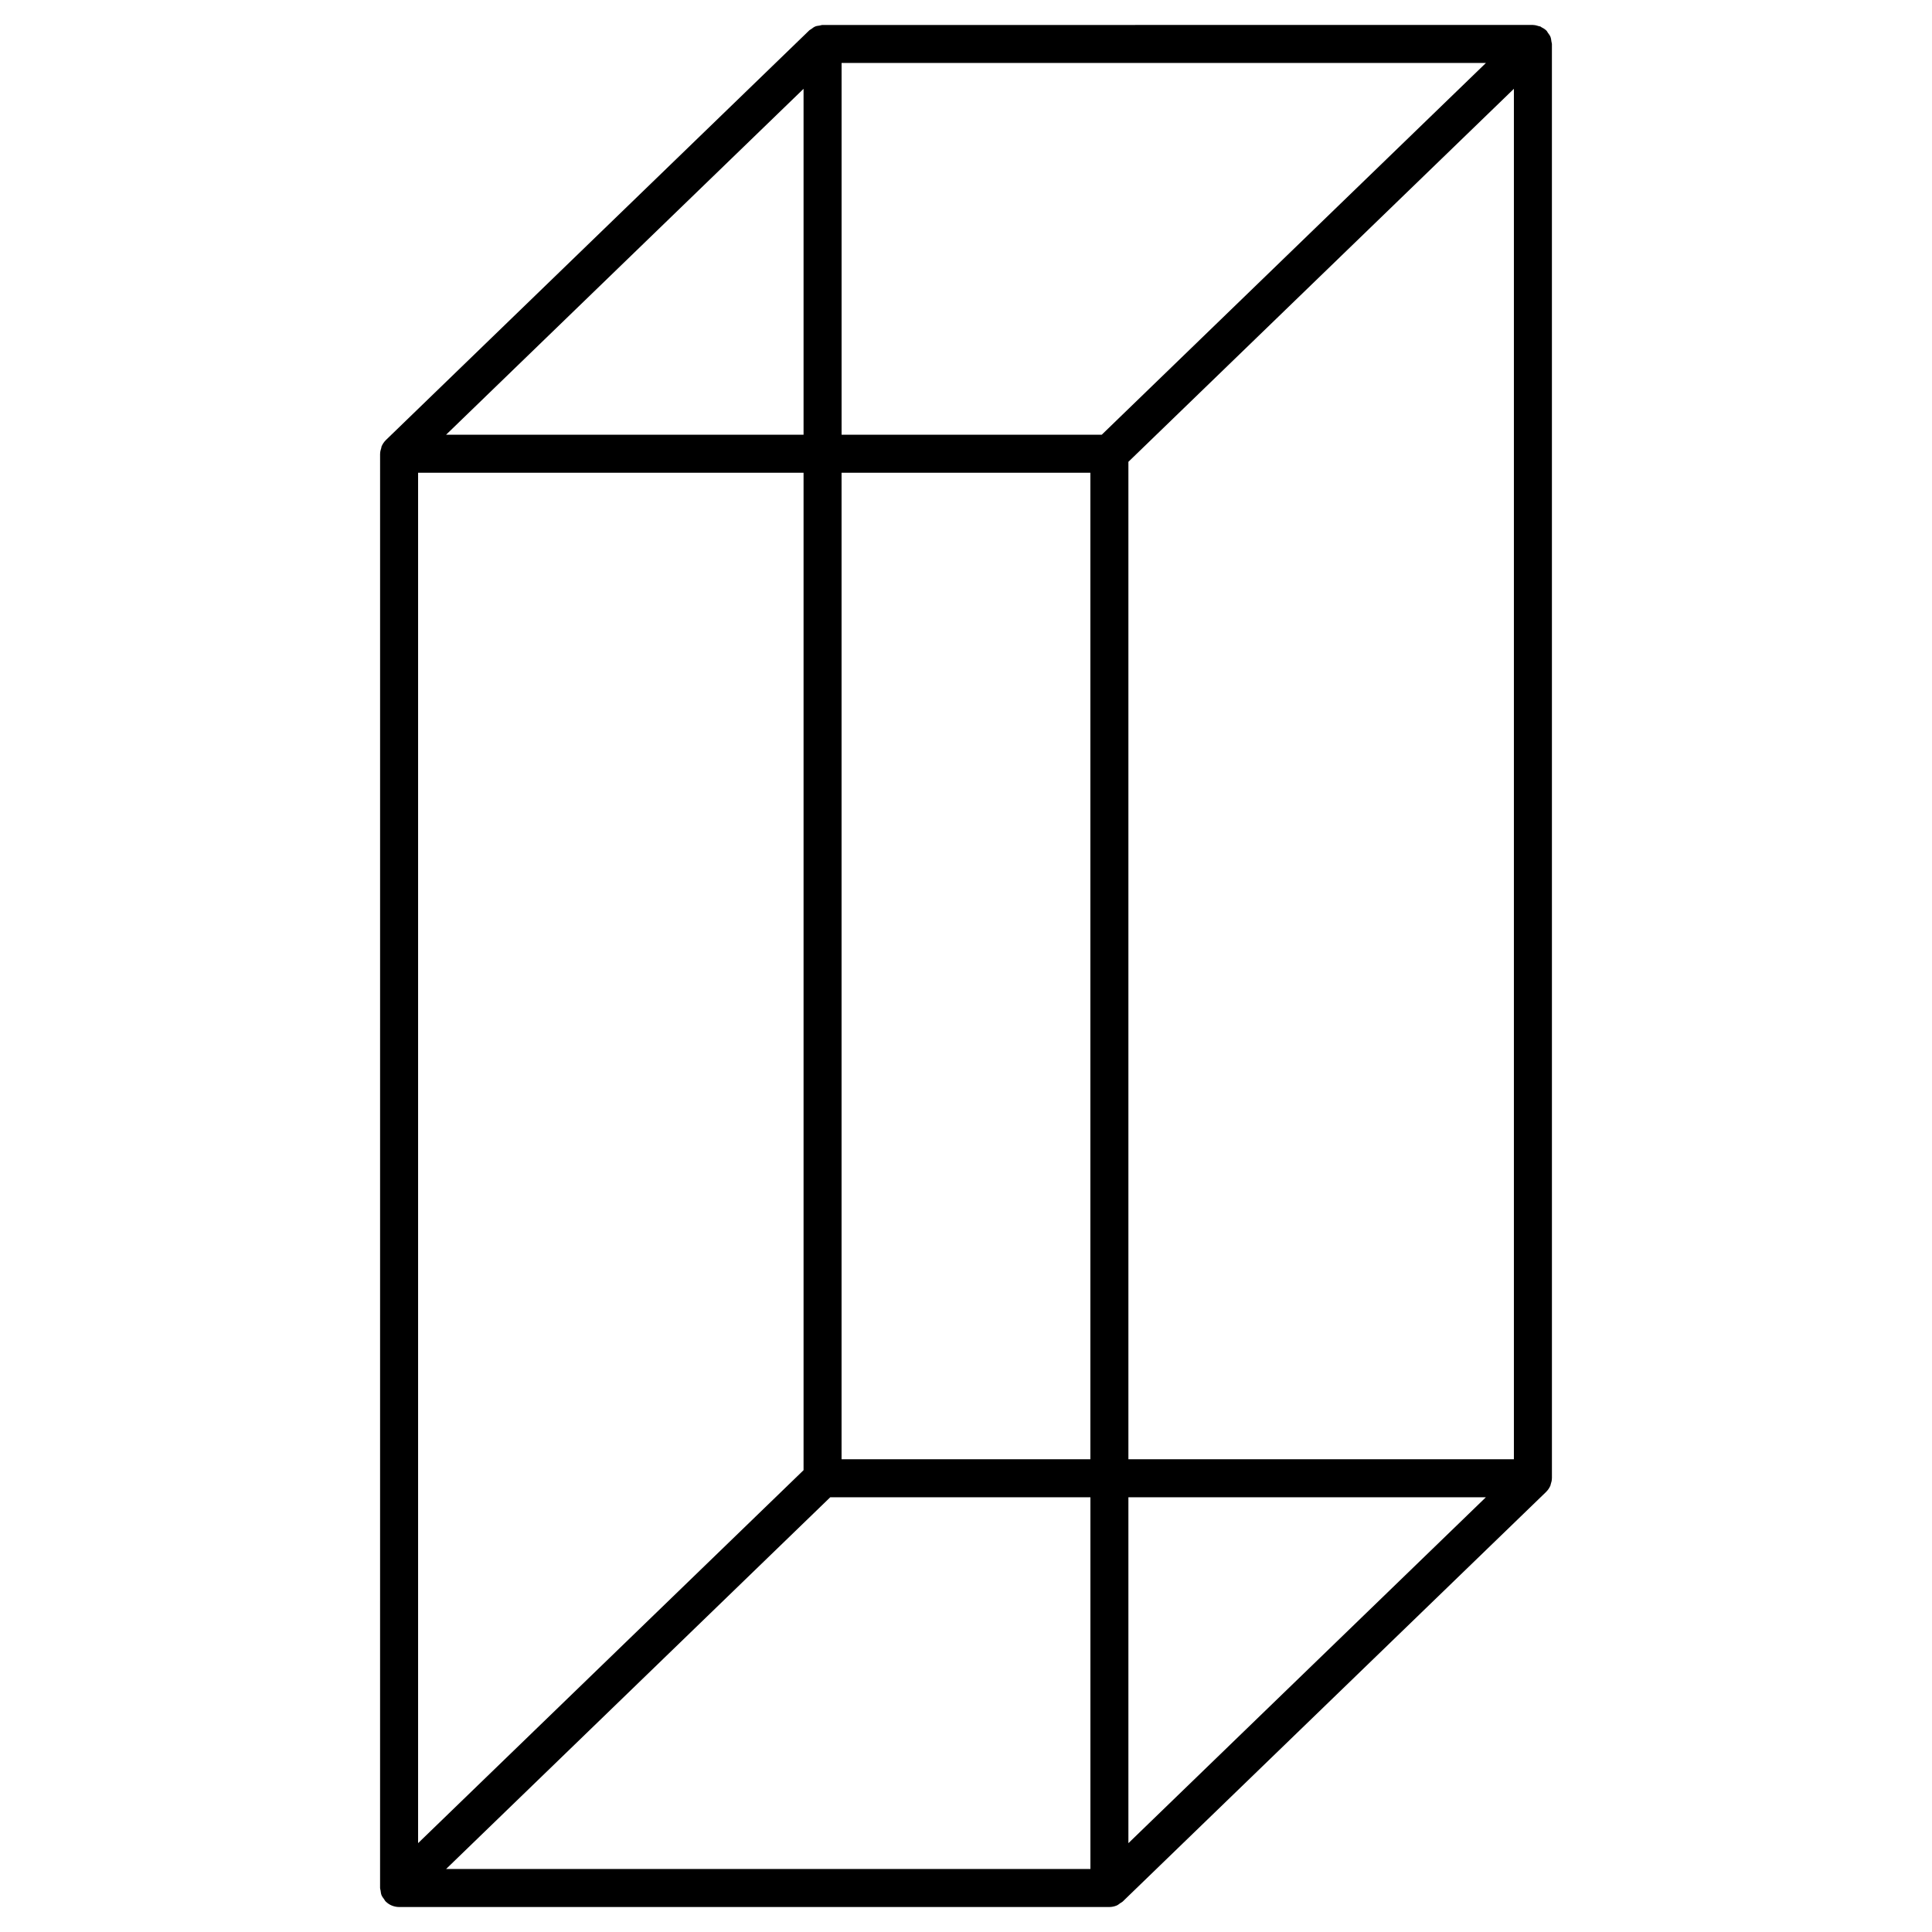 <?xml version="1.0" encoding="UTF-8"?>
<!-- Uploaded to: SVG Repo, www.svgrepo.com, Generator: SVG Repo Mixer Tools -->
<svg fill="#000000" width="800px" height="800px" version="1.1" viewBox="144 144 512 512" xmlns="http://www.w3.org/2000/svg">
 <path d="m555.15 155.05c-0.059-0.434-0.102-0.875-0.262-1.289-0.16-0.402-0.434-0.734-0.684-1.078-0.133-0.172-0.191-0.371-0.344-0.535-0.012-0.012-0.02-0.012-0.031-0.02-0.371-0.383-0.836-0.664-1.32-0.906-0.109-0.051-0.203-0.16-0.301-0.203-0.121-0.051-0.262-0.039-0.383-0.082-0.504-0.172-1.02-0.301-1.531-0.312-0.02 0-0.031-0.012-0.051-0.012l-188.25 0.004c-0.281 0-0.535 0.121-0.805 0.16-0.363 0.059-0.727 0.082-1.066 0.211-0.434 0.172-0.797 0.453-1.168 0.734-0.152 0.121-0.332 0.172-0.465 0.301l-0.059 0.059-112.17 108.54c-0.012 0.012-0.012 0.02-0.02 0.031-0.453 0.441-0.816 0.977-1.078 1.562-0.012 0.02-0.031 0.031-0.031 0.051-0.059 0.141-0.051 0.301-0.09 0.441-0.16 0.484-0.293 0.977-0.301 1.48 0 0.012-0.012 0.031-0.012 0.039l-0.004 380.12c0 0.23 0.102 0.441 0.133 0.664 0.059 0.414 0.09 0.828 0.242 1.211 0.172 0.422 0.441 0.754 0.707 1.109 0.121 0.172 0.18 0.352 0.332 0.516 0.012 0.012 0.02 0.012 0.031 0.02 0.465 0.473 1.027 0.867 1.641 1.117 0.613 0.25 1.281 0.395 1.945 0.395h188.24c0.645 0 1.301-0.141 1.906-0.383 0.363-0.152 0.656-0.402 0.977-0.637 0.211-0.152 0.434-0.223 0.625-0.402l0.059-0.059 112.18-108.53c0.012-0.012 0.012-0.02 0.02-0.031 0.453-0.441 0.816-0.977 1.078-1.562 0.012-0.02 0.02-0.039 0.031-0.059 0.051-0.109 0.039-0.23 0.082-0.344 0.18-0.523 0.312-1.047 0.312-1.582 0-0.02 0.012-0.031 0.012-0.039l-0.004-380.1c0-0.215-0.102-0.395-0.121-0.598zm-198.2 104.16h-94.738l94.738-91.672zm-102.15 10.074h102.15v264.33l-102.15 98.84zm178.16 261.43h-65.938v-261.43h65.938zm-68.93 10.074h68.941v98.516h-170.75zm79.008 0h94.738l-94.738 91.672zm102.16-10.074h-102.16v-264.33l102.16-98.848zm-7.406-370.03-101.82 98.523h-68.941v-98.523z"/>
</svg>